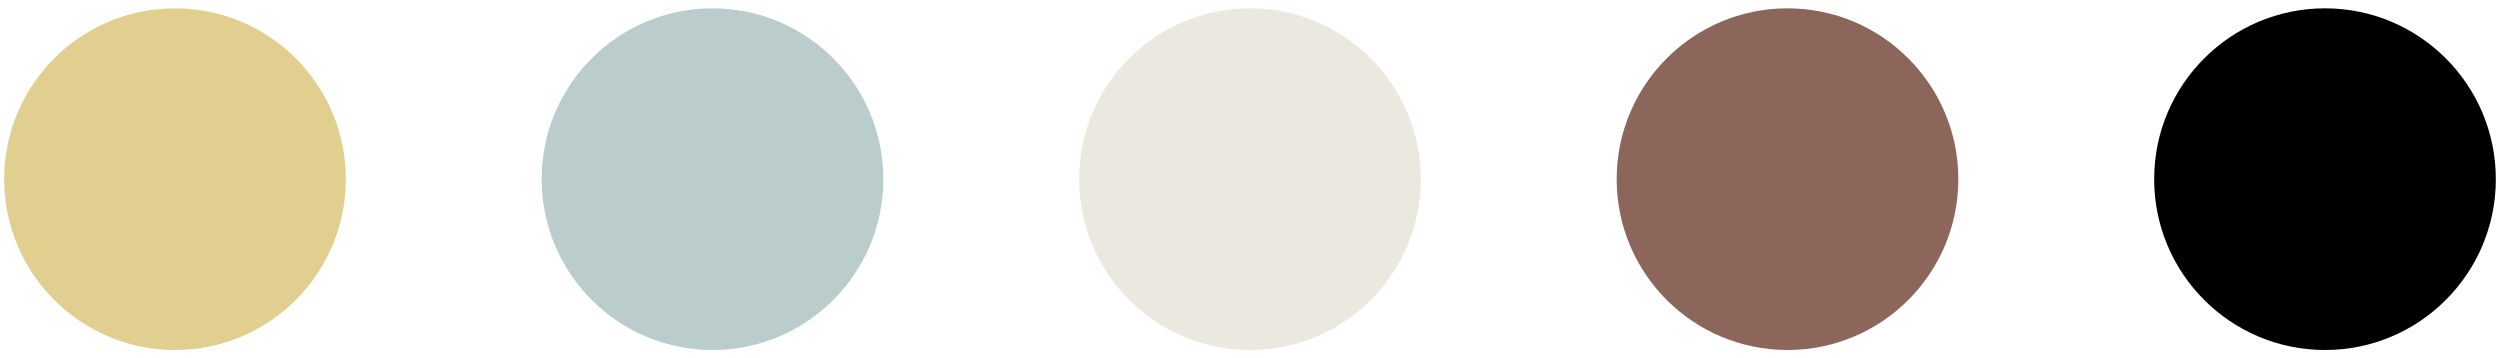 <?xml version="1.0" encoding="UTF-8"?><svg id="_レイヤー_1" xmlns="http://www.w3.org/2000/svg" viewBox="0 0 300 43"><defs><style>.cls-1{fill:#bacccc;}.cls-2{fill:#8c665b;}.cls-3{fill:#ebe8e0;}.cls-4{fill:#e1cf8f;}</style></defs><circle class="cls-4" cx="21" cy="21.5" r="20.5"/><circle class="cls-1" cx="85.5" cy="21.5" r="20.5"/><circle class="cls-3" cx="150" cy="21.5" r="20.5"/><circle class="cls-2" cx="214.5" cy="21.5" r="20.5"/><circle cx="279" cy="21.5" r="20.5"/></svg>